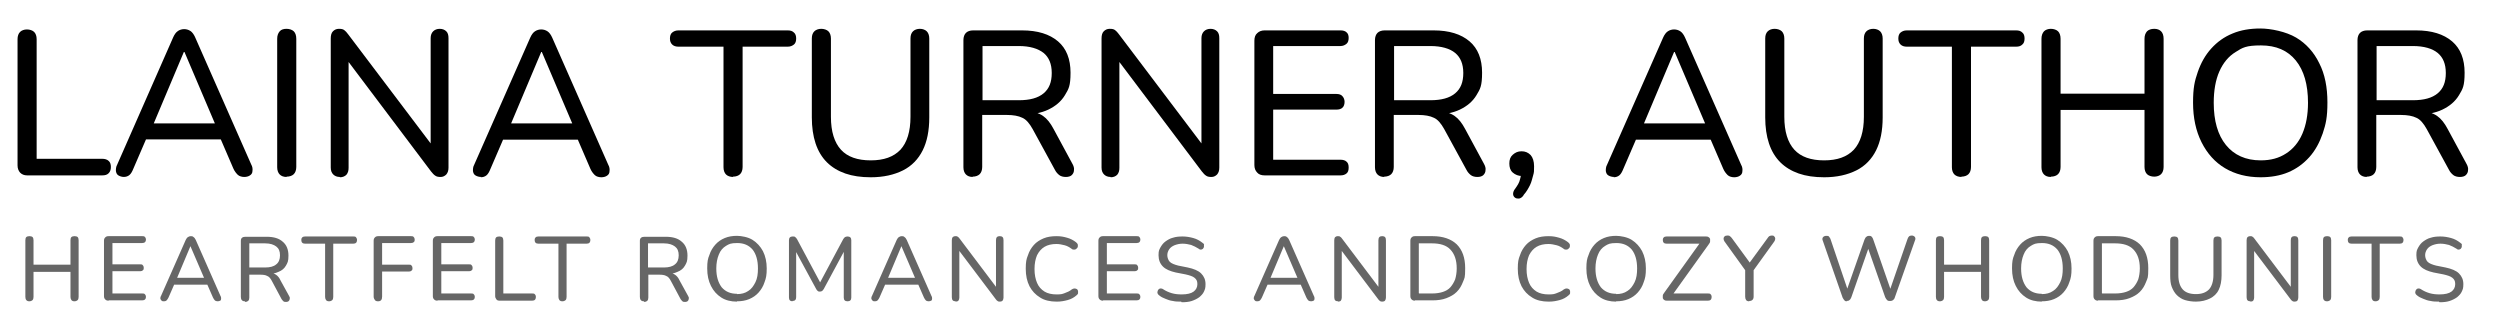 <svg viewBox="0 0 798.2 105.8" xmlns="http://www.w3.org/2000/svg"><path d="m8.7 56c-1 0-1.7-.3-2.3-.9-.5-.6-.8-1.3-.8-2.3v-40.3c0-1 .3-1.8.8-2.3s1.3-.8 2.2-.8 1.8.3 2.3.8.8 1.3.8 2.3v38.2h20.9c.9 0 1.6.2 2.1.7.5.4.7 1.1.7 1.9s-.2 1.5-.7 2-1.1.7-2.1.7z"/><path d="m39.7 56.5c-.8 0-1.4-.2-1.9-.5s-.7-.8-.8-1.4c0-.6 0-1.3.4-2l17.9-40.7c.4-.9.9-1.6 1.5-2s1.3-.6 2-.6 1.4.2 2 .6 1.1 1.1 1.5 2l17.9 40.6c.4.7.5 1.4.4 2.1 0 .6-.3 1.1-.8 1.4-.4.3-1.1.5-1.8.5s-1.6-.2-2.1-.7-1-1.1-1.4-2l-4.7-10.9 2.8 1.6h-28.1l2.8-1.6-4.7 10.9c-.4 1-.8 1.7-1.3 2.1s-1.1.6-1.9.6zm19-39.9-10.2 24.2-1.6-1.4h23.8l-1.5 1.4-10.3-24.2h-.1z"/><path d="m91.5 56.5c-1 0-1.7-.3-2.2-.8s-.8-1.3-.8-2.3v-41c0-1.1.3-1.8.8-2.4s1.3-.8 2.2-.8 1.8.3 2.3.8.8 1.3.8 2.4v40.9c0 1-.3 1.8-.8 2.3s-1.3.8-2.3.8z"/><path d="m108.5 56.5c-.9 0-1.6-.3-2.1-.8s-.8-1.2-.8-2.2v-41.2c0-1 .2-1.8.7-2.3s1.1-.8 1.9-.8 1.3.1 1.7.4.8.7 1.3 1.4l27.9 36.9h-1.6v-35.7c0-1 .3-1.7.8-2.2s1.2-.8 2.1-.8 1.6.3 2.1.8.7 1.2.7 2.2v41.3c0 .9-.2 1.6-.7 2.2-.5.5-1.1.8-1.8.8s-1.3-.1-1.7-.4c-.5-.3-.9-.8-1.4-1.4l-27.8-36.9h1.5v35.8c0 .9-.2 1.6-.7 2.2-.5.5-1.2.8-2.1.8z"/><path d="m153.7 56.5c-.8 0-1.4-.2-1.9-.5s-.7-.8-.8-1.4c0-.6 0-1.3.4-2l17.9-40.6c.4-.9.9-1.6 1.5-2s1.3-.6 2-.6 1.4.2 2 .6 1.1 1.1 1.5 2l17.9 40.6c.4.7.5 1.4.4 2.1 0 .6-.3 1.1-.8 1.4-.4.3-1.1.5-1.8.5s-1.6-.2-2.1-.7-1-1.1-1.4-2l-4.7-10.9 2.8 1.6h-28.1l2.8-1.6-4.7 10.9c-.4 1-.8 1.7-1.3 2.1s-1.1.6-1.9.6zm19.1-39.9-10.2 24.2-1.6-1.4h23.8l-1.5 1.4-10.3-24.2h-.1z"/><path d="m234.1 56.5c-1 0-1.8-.3-2.3-.8s-.8-1.3-.8-2.3v-38.5h-14.4c-.8 0-1.5-.2-2-.7s-.7-1.1-.7-1.9.2-1.5.7-1.9 1.1-.7 2-.7h34.9c.9 0 1.5.2 2 .7.5.4.7 1.1.7 1.9s-.2 1.5-.7 1.9-1.1.7-2 .7h-14.4v38.4c0 1-.3 1.8-.8 2.3s-1.3.8-2.3.8z"/><path d="m278 56.6c-3.1 0-5.8-.4-8.1-1.2s-4.3-2-5.9-3.6-2.8-3.6-3.6-6-1.2-5.2-1.2-8.3v-25.2c0-1.1.3-1.8.8-2.3s1.3-.8 2.2-.8 1.8.3 2.3.8.8 1.3.8 2.3v25c0 4.7 1.1 8.2 3.2 10.5s5.3 3.4 9.5 3.4 7.3-1.1 9.5-3.4c2.1-2.3 3.2-5.8 3.2-10.5v-25c0-1.1.3-1.8.8-2.3s1.3-.8 2.2-.8 1.7.3 2.2.8.8 1.3.8 2.3v25.2c0 4.2-.7 7.7-2.1 10.5s-3.5 5-6.3 6.4-6.2 2.2-10.3 2.2z"/><path d="m310.6 56.5c-1 0-1.7-.3-2.2-.8s-.8-1.3-.8-2.3v-40.6c0-1 .3-1.8.8-2.3s1.3-.8 2.3-.8h15.6c5 0 8.8 1.2 11.5 3.5s4 5.7 4 10-.6 5.2-1.8 7.2-3 3.5-5.3 4.6-5.1 1.6-8.4 1.6l.7-.9h1.4c1.8 0 3.3.4 4.6 1.3s2.4 2.3 3.4 4.2l6 11.1c.4.7.6 1.4.5 2 0 .7-.3 1.2-.7 1.6s-1.1.6-1.9.6-1.6-.2-2.1-.6-1-.9-1.4-1.7l-7.1-13c-1-1.8-2.1-3.1-3.3-3.6-1.2-.6-2.9-.9-4.9-.9h-7.9v16.6c0 1-.3 1.8-.8 2.3s-1.3.8-2.3.8zm3.1-24.5h11.6c3.5 0 6.1-.7 7.9-2.2s2.6-3.6 2.6-6.5-.9-5-2.6-6.4c-1.8-1.4-4.4-2.2-7.9-2.2h-11.6z"/><path d="m354.6 56.5c-.9 0-1.6-.3-2.1-.8s-.8-1.2-.8-2.2v-41.2c0-1 .2-1.8.7-2.3s1.1-.8 1.9-.8 1.3.1 1.7.4.8.7 1.3 1.4l27.9 36.9h-1.6v-35.7c0-1 .3-1.7.8-2.2s1.2-.8 2.1-.8 1.6.3 2.1.8.7 1.2.7 2.2v41.3c0 .9-.2 1.6-.7 2.2-.5.5-1.1.8-1.8.8s-1.3-.1-1.7-.4c-.5-.3-.9-.8-1.4-1.4l-27.8-36.9h1.5v35.8c0 .9-.2 1.6-.7 2.2-.5.5-1.2.8-2.1.8z"/><path d="m403.8 56c-1.1 0-1.9-.3-2.4-.9-.6-.6-.9-1.4-.9-2.4v-39.7c0-1.1.3-1.9.9-2.4.6-.6 1.4-.9 2.4-.9h24.2c.8 0 1.5.2 1.9.6.5.4.7 1 .7 1.8s-.2 1.5-.7 1.9-1.1.7-1.9.7h-21.5v15.3h20.2c.8 0 1.5.2 1.9.7.4.4.7 1.1.7 1.8s-.2 1.5-.7 1.9c-.4.4-1.1.6-1.9.6h-20.2v16h21.5c.8 0 1.5.2 1.9.6.5.4.7 1 .7 1.9s-.2 1.5-.7 1.9-1.1.6-1.9.6z"/><path d="m442 56.5c-1 0-1.7-.3-2.2-.8s-.8-1.3-.8-2.3v-40.6c0-1 .3-1.8.8-2.3s1.3-.8 2.3-.8h15.6c5 0 8.8 1.2 11.5 3.5s4 5.7 4 10-.6 5.2-1.8 7.2-3 3.5-5.3 4.6-5.1 1.6-8.4 1.6l.7-.9h1.4c1.8 0 3.3.4 4.6 1.3s2.4 2.3 3.4 4.2l6 11.1c.4.7.6 1.4.5 2 0 .7-.3 1.2-.7 1.6s-1.1.6-1.9.6-1.6-.2-2.1-.6-1-.9-1.4-1.7l-7.1-13c-1-1.8-2.1-3.1-3.3-3.6-1.2-.6-2.9-.9-4.9-.9h-7.9v16.6c0 1-.3 1.8-.8 2.3s-1.3.8-2.3.8zm3.1-24.5h11.6c3.5 0 6.1-.7 7.9-2.2s2.6-3.6 2.6-6.5-.9-5-2.6-6.4-4.4-2.2-7.9-2.2h-11.6z"/><path d="m486.4 62.4c-.4.6-.9.9-1.4 1-.5 0-.9 0-1.3-.3s-.6-.7-.6-1.2.2-1.1.7-1.7c.7-1 1.3-1.9 1.5-2.9.3-1 .4-1.9.4-2.7l.3 1.6c-1.2 0-2.2-.4-3-1.1s-1.1-1.7-1.1-2.9.3-2.1 1.1-2.8 1.6-1.1 2.8-1.1 2.1.4 2.9 1.2c.7.8 1.1 2 1.1 3.6s0 1.9-.3 2.9-.5 2.1-1 3.1-1.1 2.1-2 3.1z"/><path d="m515.4 56.5c-.8 0-1.4-.2-1.9-.5s-.7-.8-.8-1.4c0-.6 0-1.3.4-2l17.9-40.6c.4-.9.9-1.6 1.5-2s1.3-.6 2-.6 1.4.2 2 .6 1.1 1.1 1.5 2l17.9 40.6c.4.7.5 1.4.4 2.1 0 .6-.3 1.1-.8 1.4-.4.3-1.1.5-1.8.5s-1.6-.2-2.1-.7-1-1.1-1.4-2l-4.7-10.9 2.8 1.6h-28.1l2.8-1.6-4.7 10.9c-.4 1-.8 1.7-1.3 2.1s-1.1.6-1.9.6zm19.1-39.9-10.2 24.2-1.6-1.4h23.8l-1.5 1.4-10.3-24.2h-.1z"/><path d="m582.4 56.6c-3.1 0-5.8-.4-8.1-1.2s-4.3-2-5.9-3.6-2.8-3.6-3.6-6-1.2-5.2-1.2-8.3v-25.2c0-1.1.3-1.8.8-2.3s1.3-.8 2.2-.8 1.8.3 2.3.8.8 1.3.8 2.3v25c0 4.7 1.1 8.2 3.2 10.5s5.3 3.4 9.5 3.4 7.3-1.1 9.5-3.4c2.1-2.3 3.2-5.8 3.2-10.5v-25c0-1.1.3-1.8.8-2.3s1.3-.8 2.2-.8 1.7.3 2.2.8.8 1.3.8 2.3v25.2c0 4.2-.7 7.7-2.1 10.5s-3.5 5-6.3 6.4-6.2 2.2-10.3 2.2z"/><path d="m626.3 56.5c-1 0-1.8-.3-2.3-.8s-.8-1.3-.8-2.3v-38.5h-14.4c-.8 0-1.5-.2-2-.7s-.7-1.1-.7-1.9.2-1.5.7-1.9 1.1-.7 2-.7h34.9c.9 0 1.5.2 2 .7.5.4.7 1.1.7 1.9s-.2 1.5-.7 1.9c-.5.5-1.1.7-2 .7h-14.4v38.4c0 1-.3 1.8-.8 2.3s-1.3.8-2.3.8z"/><path d="m654.8 56.5c-1 0-1.7-.3-2.2-.8s-.8-1.3-.8-2.3v-41c0-1.1.3-1.8.8-2.4.5-.5 1.3-.8 2.2-.8s1.8.3 2.3.8.8 1.3.8 2.4v17.5h26.8v-17.5c0-1.1.3-1.8.8-2.4.5-.5 1.3-.8 2.3-.8s1.7.3 2.2.8.8 1.3.8 2.4v40.9c0 1-.3 1.8-.8 2.3s-1.3.8-2.2.8-1.8-.3-2.3-.8-.8-1.3-.8-2.3v-18.2h-26.8v18.2c0 1-.3 1.8-.8 2.3s-1.3.8-2.3.8z"/><path d="m721.8 56.6c-4.4 0-8.2-1-11.4-2.9s-5.7-4.7-7.5-8.3-2.7-7.8-2.7-12.6.5-6.9 1.5-9.8 2.4-5.4 4.3-7.5 4.1-3.7 6.8-4.8c2.6-1.1 5.6-1.6 8.9-1.6s8.2 1 11.4 2.9 5.7 4.7 7.4 8.2c1.8 3.5 2.6 7.7 2.6 12.5s-.5 6.9-1.5 9.9c-1 2.9-2.4 5.5-4.3 7.6s-4.1 3.7-6.7 4.8-5.6 1.6-8.9 1.6zm0-5.4c3.2 0 5.8-.7 8.1-2.2 2.2-1.4 4-3.5 5.2-6.3s1.8-6.1 1.8-9.9c0-5.8-1.3-10.3-3.9-13.5s-6.3-4.8-11.1-4.8-5.9.7-8.1 2.1c-2.3 1.4-4 3.5-5.2 6.2s-1.8 6.1-1.8 10c0 5.8 1.3 10.3 3.9 13.5s6.3 4.9 11.1 4.9z"/><path d="m755.7 56.5c-1 0-1.7-.3-2.2-.8s-.8-1.3-.8-2.3v-40.6c0-1 .3-1.8.8-2.3s1.3-.8 2.3-.8h15.6c5 0 8.8 1.2 11.5 3.5s4 5.7 4 10-.6 5.2-1.8 7.2-3 3.5-5.3 4.6-5.1 1.6-8.4 1.6l.7-.9h1.4c1.8 0 3.3.4 4.6 1.3s2.4 2.3 3.4 4.2l6 11.1c.4.7.6 1.4.5 2 0 .7-.3 1.2-.7 1.6s-1.1.6-1.9.6-1.6-.2-2.1-.6-1-.9-1.4-1.7l-7.1-13c-1-1.8-2.1-3.1-3.3-3.6-1.2-.6-2.9-.9-4.9-.9h-7.9v16.6c0 1-.3 1.8-.8 2.3s-1.3.8-2.3.8zm3.1-24.5h11.6c3.5 0 6.1-.7 7.9-2.2s2.6-3.6 2.6-6.5-.9-5-2.6-6.4-4.4-2.2-7.9-2.2h-11.6z"/><g fill="#666"><path d="m9.4 96.2c-.4 0-.8-.1-1-.4-.2-.2-.3-.6-.3-1v-18.1c0-.5.1-.8.3-1s.6-.3 1-.3.8.1 1 .3.3.6.3 1v7.8h11.8v-7.8c0-.5.1-.8.3-1s.6-.3 1-.3.8.1 1 .3.3.6.3 1v18.1c0 .4-.1.8-.3 1s-.6.4-1 .4-.8-.1-1-.4-.3-.6-.3-1v-8h-11.8v8c0 .4-.1.8-.3 1s-.6.4-1 .4z"/><path d="m34.7 96c-.5 0-.8-.1-1.1-.4s-.4-.6-.4-1.1v-17.6c0-.5.1-.8.4-1.1s.6-.4 1.1-.4h10.7c.4 0 .7 0 .9.3.2.2.3.5.3.8s-.1.6-.3.8-.5.3-.9.3h-9.5v6.8h8.9c.4 0 .6 0 .8.3.2.2.3.5.3.8s0 .6-.3.8c-.2.2-.5.3-.8.3h-8.9v7.1h9.5c.4 0 .7 0 .9.3.2.2.3.5.3.8s-.1.6-.3.8-.5.3-.9.3h-10.7z"/><path d="m52.4 96.2c-.3 0-.6 0-.8-.2s-.3-.4-.4-.6c0-.3 0-.6.2-.9l7.9-17.9c.2-.4.4-.7.7-.9s.6-.3.9-.3.6 0 .9.3c.3.2.5.5.7.9l7.9 17.9c.2.3.2.6.2.9s-.1.5-.3.6-.5.2-.8.2-.7-.1-.9-.3-.4-.5-.6-.9l-2.1-4.8 1.2.7h-12.4l1.2-.7-2.1 4.8c-.2.4-.4.7-.6.9s-.5.3-.8.3zm8.4-17.6-4.5 10.7-.7-.6h10.5l-.7.6z"/><path d="m78.2 96.2c-.4 0-.8-.1-1-.4-.2-.2-.3-.6-.3-1v-17.9c0-.4.1-.8.4-1 .2-.2.6-.3 1-.3h6.9c2.2 0 3.9.5 5.1 1.6 1.2 1 1.8 2.5 1.8 4.4s-.3 2.3-.8 3.2-1.3 1.6-2.4 2c-1 .5-2.3.7-3.7.7l.3-.4h.6c.8 0 1.4.2 2 .6s1.1 1 1.5 1.9l2.7 4.9c.2.3.3.6.2.9 0 .3-.1.5-.3.7s-.5.3-.8.3-.7 0-.9-.2-.4-.4-.6-.7l-3.1-5.8c-.4-.8-.9-1.4-1.5-1.6-.5-.3-1.3-.4-2.2-.4h-3.5v7.3c0 .4-.1.8-.3 1s-.6.4-1 .4zm1.4-10.8h5.1c1.5 0 2.7-.3 3.5-1 .8-.6 1.2-1.6 1.2-2.9s-.4-2.2-1.2-2.8-1.9-1-3.5-1h-5.1v7.6z"/><path d="m105.1 96.2c-.4 0-.8-.1-1-.4s-.3-.6-.3-1v-17h-6.4c-.4 0-.7-.1-.9-.3s-.3-.5-.3-.9.1-.6.3-.8.5-.3.9-.3h15.4c.4 0 .7 0 .9.3s.3.5.3.8-.1.7-.3.9-.5.3-.9.3h-6.4v17c0 .4-.1.8-.3 1s-.6.4-1 .4z"/><path d="m120.7 96.2c-.4 0-.8-.1-1-.4s-.4-.6-.4-1.1v-17.8c0-.5.1-.8.4-1.1s.6-.4 1.1-.4h10.4c.4 0 .7 0 .9.3.2.2.3.5.3.8s0 .6-.3.8c-.2.2-.5.3-.9.3h-9.2v6.9h8.6c.4 0 .6 0 .8.3.2.2.3.5.3.8s0 .6-.3.8c-.2.2-.5.3-.8.3h-8.6v8c0 1-.4 1.5-1.3 1.5z"/><path d="m139.7 96c-.5 0-.8-.1-1.1-.4s-.4-.6-.4-1.1v-17.6c0-.5.1-.8.4-1.1s.6-.4 1.1-.4h10.7c.4 0 .7 0 .9.3.2.2.3.5.3.8s-.1.6-.3.8-.5.3-.9.3h-9.5v6.8h8.9c.4 0 .6 0 .8.3.2.2.3.5.3.8s0 .6-.3.8c-.2.2-.5.3-.8.3h-8.9v7.1h9.5c.4 0 .7 0 .9.3.2.2.3.5.3.8s-.1.6-.3.8-.5.3-.9.3h-10.7z"/><path d="m159.5 96c-.4 0-.8-.1-1-.4s-.4-.6-.4-1v-17.8c0-.4.1-.8.3-1s.6-.3 1-.3.8.1 1 .3.3.6.3 1v16.9h9.2c.4 0 .7 0 .9.3.2.2.3.5.3.8s-.1.7-.3.9-.5.3-.9.3h-10.6z"/><path d="m179.6 96.2c-.4 0-.8-.1-1-.4s-.3-.6-.3-1v-17h-6.4c-.4 0-.7-.1-.9-.3s-.3-.5-.3-.9.1-.6.3-.8.5-.3.9-.3h15.4c.4 0 .7 0 .9.3s.3.5.3.8-.1.7-.3.9-.5.3-.9.3h-6.4v17c0 .4-.1.8-.3 1s-.6.4-1 .4z"/><path d="m205.6 96.2c-.4 0-.8-.1-1-.4-.2-.2-.3-.6-.3-1v-17.9c0-.4.1-.8.4-1 .2-.2.6-.3 1-.3h6.9c2.2 0 3.9.5 5.1 1.6 1.2 1 1.8 2.5 1.8 4.4s-.3 2.3-.8 3.2-1.3 1.6-2.4 2c-1 .5-2.3.7-3.7.7l.3-.4h.6c.8 0 1.4.2 2 .6s1.1 1 1.5 1.9l2.7 4.9c.2.3.3.6.2.9 0 .3-.1.5-.3.7s-.5.3-.8.3-.7 0-.9-.2-.4-.4-.6-.7l-3.1-5.8c-.4-.8-.9-1.4-1.5-1.6-.5-.3-1.3-.4-2.2-.4h-3.5v7.3c0 .4-.1.8-.3 1s-.6.4-1 .4zm1.3-10.8h5.1c1.5 0 2.7-.3 3.5-1 .8-.6 1.2-1.6 1.2-2.9s-.4-2.2-1.2-2.8-1.9-1-3.5-1h-5.1v7.6z"/><path d="m235.3 96.3c-1.9 0-3.6-.4-5-1.3s-2.5-2.1-3.3-3.7-1.2-3.4-1.2-5.6.2-3.1.7-4.3c.4-1.3 1.1-2.4 1.9-3.3s1.8-1.6 3-2.1 2.5-.7 3.9-.7 3.6.4 5 1.3 2.5 2.1 3.3 3.6c.8 1.6 1.2 3.4 1.2 5.5s-.2 3.1-.7 4.4c-.4 1.3-1.1 2.4-1.9 3.3s-1.8 1.6-3 2.1-2.5.7-3.9.7zm0-2.4c1.4 0 2.6-.3 3.6-1 1-.6 1.7-1.6 2.3-2.8s.8-2.7.8-4.4c0-2.6-.6-4.6-1.7-6-1.2-1.4-2.8-2.1-4.9-2.1s-2.6.3-3.6.9-1.8 1.5-2.3 2.8c-.5 1.2-.8 2.7-.8 4.4 0 2.6.6 4.5 1.7 6 1.2 1.4 2.8 2.1 4.9 2.1z"/><path d="m253.1 96.2c-.4 0-.7-.1-.9-.3s-.3-.5-.3-.9v-18.3c0-.4.1-.7.3-.9s.5-.3.9-.3.6 0 .8.2c.2.1.4.4.6.7l7.8 14.6h-.9l7.8-14.6c.2-.3.4-.6.6-.7s.5-.2.8-.2.7.1.9.3.3.5.3.9v18.3c0 .4-.1.7-.3.9s-.5.3-.9.3-.7-.1-.9-.3-.3-.5-.3-.9v-15.7h.6l-7 13c-.2.3-.3.4-.5.6-.2.1-.4.2-.7.2s-.5 0-.7-.2c-.2-.1-.3-.3-.5-.6l-7.1-13.1h.7v15.7c0 .4-.1.7-.3.9s-.5.3-.9.3z"/><path d="m279.4 96.2c-.3 0-.6 0-.8-.2s-.3-.4-.4-.6c0-.3 0-.6.2-.9l7.9-17.9c.2-.4.4-.7.7-.9s.6-.3.9-.3.6 0 .9.3c.3.2.5.5.7.9l7.9 17.9c.2.3.2.6.2.9s-.1.5-.3.6-.5.2-.8.2-.7-.1-.9-.3-.4-.5-.6-.9l-2.1-4.8 1.2.7h-12.4l1.2-.7-2.1 4.8c-.2.4-.4.7-.6.9s-.5.3-.8.3zm8.4-17.6-4.5 10.7-.7-.6h10.5l-.7.6z"/><path d="m305.1 96.2c-.4 0-.7-.1-.9-.3s-.3-.6-.3-1v-18.2c0-.4.1-.8.3-1s.5-.3.8-.3.6 0 .8.2c.2.1.4.3.6.6l12.3 16.3h-.7v-15.8c0-.4.1-.8.3-1s.5-.3.9-.3.7.1.9.3.3.5.3 1v18.3c0 .4-.1.7-.3 1-.2.2-.5.3-.8.3s-.6 0-.8-.2c-.2-.1-.4-.3-.6-.6l-12.3-16.3h.7v15.8c0 .4-.1.7-.3 1-.2.2-.5.3-.9.3z"/><path d="m337.3 96.3c-2 0-3.8-.4-5.2-1.3-1.5-.9-2.6-2.1-3.4-3.6-.8-1.6-1.2-3.4-1.2-5.6s.2-3.1.7-4.3c.4-1.3 1.1-2.4 1.9-3.3s1.9-1.6 3.1-2.1 2.6-.7 4.1-.7 2.3.2 3.4.5 2 .8 2.8 1.4c.3.2.5.5.6.7 0 .3.1.5 0 .8 0 .2-.2.4-.4.6s-.4.3-.7.3-.6 0-.9-.3c-.7-.5-1.4-.9-2.2-1.1s-1.7-.4-2.6-.4c-1.5 0-2.8.3-3.8.9s-1.8 1.5-2.4 2.7c-.5 1.2-.8 2.6-.8 4.4s.3 3.2.8 4.4 1.3 2.1 2.4 2.8c1 .6 2.3.9 3.8.9s1.8-.1 2.6-.4 1.6-.6 2.3-1.2c.3-.2.6-.3.9-.3s.5.1.7.2.3.3.4.6v.7c0 .3-.3.5-.5.7-.8.7-1.7 1.2-2.8 1.5s-2.2.5-3.4.5z"/><path d="m352.2 96c-.5 0-.8-.1-1.1-.4s-.4-.6-.4-1.1v-17.6c0-.5.1-.8.4-1.1s.6-.4 1.1-.4h10.7c.4 0 .7 0 .9.3.2.2.3.5.3.8s-.1.6-.3.8-.5.3-.9.3h-9.5v6.8h8.9c.4 0 .6 0 .8.3.2.2.3.5.3.8s0 .6-.3.8c-.2.2-.5.3-.8.3h-8.9v7.1h9.5c.4 0 .7 0 .9.3.2.2.3.5.3.8s-.1.6-.3.8-.5.3-.9.3h-10.7z"/><path d="m377.1 96.3c-.9 0-1.8 0-2.6-.2-.9-.1-1.7-.4-2.4-.7-.8-.3-1.4-.6-2-1.1-.3-.2-.4-.4-.5-.6-.1-.3-.1-.5 0-.7 0-.2.2-.5.3-.6.2-.2.4-.3.6-.3s.5 0 .8.2c.9.6 1.8 1 2.8 1.3s2.1.4 3.2.4c1.7 0 3-.3 3.8-.9s1.2-1.4 1.2-2.4-.3-1.5-.9-2-1.6-.8-2.9-1.1l-3.1-.6c-1.8-.4-3.2-1-4.1-1.9s-1.4-2.1-1.4-3.6.2-1.7.6-2.5c.4-.7.9-1.4 1.6-1.9s1.5-1 2.4-1.2c.9-.3 1.9-.4 3.1-.4s2.3.2 3.4.5 2 .8 2.9 1.5.4.4.5.6v.7c0 .2-.2.4-.3.6-.2.2-.4.2-.6.3-.2 0-.5 0-.8-.3-.8-.5-1.6-.9-2.4-1.2-.8-.2-1.7-.4-2.7-.4s-1.8.2-2.6.5c-.7.3-1.3.7-1.7 1.3s-.6 1.2-.6 1.9.3 1.6.8 2.1 1.5.9 2.7 1.2l3 .6c1.9.4 3.4 1 4.3 1.9s1.4 2 1.4 3.4-.2 1.7-.5 2.4-.9 1.3-1.5 1.8c-.7.5-1.5.9-2.4 1.2s-2 .4-3.2.4z"/><path d="m401.5 96.2c-.3 0-.6 0-.8-.2s-.3-.4-.4-.6c0-.3 0-.6.2-.9l7.9-17.9c.2-.4.4-.7.7-.9s.6-.3.9-.3.6 0 .9.3c.3.2.5.5.7.9l7.9 17.9c.2.3.2.6.2.9s-.1.5-.3.6-.5.2-.8.2-.7-.1-.9-.3-.4-.5-.6-.9l-2.1-4.8 1.2.7h-12.4l1.2-.7-2.1 4.8c-.2.4-.4.7-.6.9s-.5.3-.8.3zm8.4-17.6-4.5 10.7-.7-.6h10.5l-.7.6z"/><path d="m427.2 96.2c-.4 0-.7-.1-.9-.3s-.3-.6-.3-1v-18.2c0-.4.1-.8.3-1s.5-.3.8-.3.6 0 .8.2c.2.1.4.3.6.6l12.3 16.3h-.7v-15.8c0-.4.1-.8.3-1s.5-.3.9-.3.7.1.9.3.3.5.3 1v18.3c0 .4-.1.7-.3 1-.2.2-.5.3-.8.3s-.6 0-.8-.2c-.2-.1-.4-.3-.6-.6l-12.3-16.3h.7v15.8c0 .4-.1.7-.3 1-.2.2-.5.3-.9.3z"/><path d="m451.8 96c-.5 0-.8-.1-1.1-.4s-.4-.6-.4-1.1v-17.6c0-.5.1-.8.4-1.1s.6-.4 1.1-.4h5.6c3.3 0 5.9.9 7.7 2.6 1.8 1.8 2.7 4.3 2.7 7.6s-.2 3.1-.7 4.4-1.1 2.3-2 3.2-2 1.5-3.3 2-2.8.7-4.5.7h-5.6zm1.3-2.3h4.2c1.3 0 2.5-.2 3.4-.5s1.8-.8 2.4-1.5 1.1-1.5 1.5-2.5c.3-1 .5-2.2.5-3.5 0-2.7-.7-4.6-2-6s-3.3-2-5.9-2h-4.2v15.9z"/><path d="m494.4 96.3c-2 0-3.8-.4-5.2-1.3-1.5-.9-2.6-2.1-3.4-3.6-.8-1.6-1.2-3.4-1.2-5.6s.2-3.1.7-4.3c.4-1.3 1.1-2.4 1.9-3.3s1.9-1.6 3.1-2.1 2.6-.7 4.1-.7 2.3.2 3.4.5 2 .8 2.8 1.4c.3.2.5.5.6.7 0 .3.1.5 0 .8 0 .2-.2.4-.4.6s-.4.3-.7.3-.6 0-.9-.3c-.7-.5-1.4-.9-2.2-1.1s-1.7-.4-2.6-.4c-1.5 0-2.8.3-3.8.9s-1.8 1.5-2.4 2.7c-.5 1.2-.8 2.6-.8 4.4s.3 3.2.8 4.4 1.3 2.1 2.4 2.8c1 .6 2.3.9 3.8.9s1.8-.1 2.6-.4 1.6-.6 2.3-1.2c.3-.2.6-.3.9-.3s.5.1.7.2.3.3.4.6v.7c0 .3-.3.5-.5.7-.8.7-1.7 1.2-2.8 1.5s-2.2.5-3.4.5z"/><path d="m516 96.3c-1.9 0-3.6-.4-5-1.3s-2.5-2.1-3.3-3.7-1.2-3.4-1.2-5.6.2-3.1.7-4.3c.4-1.3 1.1-2.4 1.9-3.3s1.8-1.6 3-2.1 2.5-.7 3.9-.7 3.6.4 5 1.3 2.5 2.1 3.3 3.6c.8 1.6 1.2 3.4 1.2 5.5s-.2 3.1-.7 4.4c-.4 1.3-1.1 2.4-1.9 3.3s-1.8 1.6-3 2.1-2.5.7-3.9.7zm0-2.4c1.4 0 2.6-.3 3.6-1 1-.6 1.7-1.6 2.3-2.8s.8-2.7.8-4.4c0-2.6-.6-4.6-1.7-6-1.2-1.4-2.8-2.1-4.9-2.1s-2.6.3-3.6.9-1.8 1.5-2.3 2.8c-.5 1.2-.8 2.7-.8 4.4 0 2.6.6 4.5 1.7 6 1.2 1.4 2.8 2.1 4.9 2.1z"/><path d="m532.3 96c-.3 0-.6 0-.9-.2-.2-.1-.4-.3-.5-.6 0-.2 0-.5 0-.8s.2-.6.5-1l11.9-16.6v1h-11.2c-.4 0-.7-.1-.9-.3s-.3-.5-.3-.9.1-.6.3-.8.5-.3.9-.3h12.5c.3 0 .6 0 .9.2s.4.3.5.6v.8c0 .3-.2.6-.5 1l-11.9 16.6v-1h11.7c.4 0 .7 0 .9.3.2.2.3.5.3.8s-.1.7-.3.9-.5.3-.9.3h-12.9z"/><path d="m558.5 96.2c-.4 0-.8-.1-1-.4s-.3-.6-.3-1.1v-9.4l.6 1.8-7.2-10c-.2-.3-.3-.6-.3-.9s.1-.5.3-.7.5-.3.9-.3.6 0 .8.2c.2.1.5.4.7.7l6 8.2h-.7l6-8.2c.2-.3.4-.6.6-.7s.5-.2.8-.2.6 0 .8.3c.2.2.3.4.3.7s-.1.6-.3.9l-7.2 10 .6-1.8v9.4c0 .9-.5 1.4-1.4 1.4z"/><path d="m589.8 96.2c-.4 0-.7 0-.9-.3-.2-.2-.4-.5-.6-.9l-6.3-18.1c-.2-.4-.2-.8 0-1.1s.6-.5 1.1-.5.7 0 .9.3.4.5.5.9l5.8 17.1h-1l6-17.1c.2-.4.3-.7.6-.9.2-.2.5-.3.8-.3s.7 0 .9.3c.2.2.4.5.5.9l5.9 17h-.9l5.9-17.1c.1-.4.3-.7.5-.9s.5-.3.9-.3.8.2 1 .5.2.7 0 1.1l-6.4 18.1c-.1.4-.3.7-.6.9-.2.2-.5.3-.9.3s-.7 0-1-.3c-.2-.2-.4-.5-.6-.9l-5.7-16.3h.6l-5.7 16.3c-.2.4-.3.7-.6.9-.2.2-.5.3-.9.3z"/><path d="m619.4 96.2c-.4 0-.8-.1-1-.4-.2-.2-.3-.6-.3-1v-18.1c0-.5.1-.8.3-1s.6-.3 1-.3.8.1 1 .3.3.6.3 1v7.8h11.8v-7.8c0-.5.1-.8.3-1s.6-.3 1-.3.8.1 1 .3.3.6.3 1v18.1c0 .4-.1.8-.3 1s-.6.4-1 .4-.8-.1-1-.4-.3-.6-.3-1v-8h-11.8v8c0 .4-.1.8-.3 1s-.6.4-1 .4z"/><path d="m651.9 96.3c-1.9 0-3.6-.4-5-1.3s-2.5-2.1-3.3-3.7-1.2-3.4-1.2-5.6.2-3.1.7-4.3c.4-1.3 1.1-2.4 1.9-3.3s1.8-1.6 3-2.1 2.5-.7 3.9-.7 3.6.4 5 1.3 2.5 2.1 3.3 3.6c.8 1.6 1.2 3.4 1.2 5.5s-.2 3.1-.7 4.4c-.4 1.3-1.1 2.4-1.9 3.3s-1.8 1.6-3 2.1-2.5.7-3.9.7zm0-2.4c1.4 0 2.6-.3 3.6-1 1-.6 1.7-1.6 2.3-2.8s.8-2.7.8-4.4c0-2.6-.6-4.6-1.7-6-1.2-1.4-2.8-2.1-4.9-2.1s-2.6.3-3.6.9-1.8 1.5-2.3 2.8c-.5 1.2-.8 2.7-.8 4.4 0 2.6.6 4.5 1.7 6 1.2 1.4 2.8 2.1 4.9 2.1z"/><path d="m669.9 96c-.5 0-.8-.1-1.1-.4s-.4-.6-.4-1.1v-17.6c0-.5.1-.8.4-1.1s.6-.4 1.1-.4h5.6c3.3 0 5.9.9 7.7 2.6 1.8 1.8 2.7 4.3 2.7 7.6s-.2 3.1-.7 4.4-1.1 2.3-2 3.2-2 1.5-3.3 2-2.8.7-4.5.7h-5.6zm1.3-2.3h4.2c1.3 0 2.5-.2 3.4-.5s1.8-.8 2.4-1.5 1.1-1.5 1.5-2.5c.3-1 .5-2.2.5-3.5 0-2.7-.7-4.6-2-6s-3.3-2-5.9-2h-4.2v15.9z"/><path d="m701.2 96.3c-1.4 0-2.6-.2-3.6-.5s-1.9-.9-2.6-1.6-1.2-1.6-1.6-2.6-.5-2.3-.5-3.7v-11.1c0-.5.1-.8.3-1s.6-.3 1-.3.8.1 1 .3.3.6.3 1v11c0 2.1.5 3.6 1.4 4.6s2.3 1.5 4.2 1.5 3.2-.5 4.2-1.5c.9-1 1.4-2.6 1.4-4.6v-11c0-.5.1-.8.3-1s.6-.3 1-.3.8.1 1 .3.3.6.3 1v11.1c0 1.8-.3 3.4-.9 4.6-.6 1.3-1.6 2.2-2.8 2.8s-2.7 1-4.5 1z"/><path d="m718.5 96.2c-.4 0-.7-.1-.9-.3s-.3-.6-.3-1v-18.2c0-.4.1-.8.3-1s.5-.3.8-.3.6 0 .8.2c.2.1.4.3.6.6l12.3 16.3h-.7v-15.8c0-.4.1-.8.3-1s.5-.3.9-.3.7.1.9.3.3.5.3 1v18.3c0 .4-.1.7-.3 1-.2.2-.5.3-.8.3s-.6 0-.8-.2c-.2-.1-.4-.3-.6-.6l-12.3-16.3h.7v15.8c0 .4-.1.7-.3 1-.2.2-.5.3-.9.3z"/><path d="m743 96.2c-.4 0-.8-.1-1-.4-.2-.2-.3-.6-.3-1v-18.1c0-.5.1-.8.3-1s.6-.3 1-.3.8.1 1 .3.3.6.3 1v18.1c0 .4-.1.8-.3 1s-.6.4-1 .4z"/><path d="m758.5 96.2c-.4 0-.8-.1-1-.4s-.3-.6-.3-1v-17h-6.4c-.4 0-.7-.1-.9-.3s-.3-.5-.3-.9.1-.6.3-.8.5-.3.9-.3h15.4c.4 0 .7 0 .9.3s.3.5.3.8-.1.7-.3.9-.5.3-.9.3h-6.4v17c0 .4-.1.8-.3 1s-.6.4-1 .4z"/><path d="m778.7 96.3c-.9 0-1.8 0-2.6-.2-.9-.1-1.7-.4-2.4-.7-.8-.3-1.4-.6-2-1.1-.3-.2-.4-.4-.5-.6-.1-.3-.1-.5 0-.7 0-.2.2-.5.3-.6.2-.2.4-.3.6-.3s.5 0 .8.2c.9.6 1.8 1 2.8 1.3s2.1.4 3.2.4c1.7 0 3-.3 3.8-.9s1.2-1.4 1.2-2.4-.3-1.5-.9-2-1.6-.8-2.9-1.1l-3.1-.6c-1.8-.4-3.2-1-4.1-1.9s-1.4-2.1-1.4-3.6.2-1.7.6-2.5c.4-.7.9-1.4 1.6-1.9s1.5-1 2.4-1.2c.9-.3 1.9-.4 3.1-.4s2.3.2 3.4.5 2 .8 2.9 1.5.4.4.5.6v.7c0 .2-.2.4-.3.6-.2.2-.4.2-.6.3-.2 0-.5 0-.8-.3-.8-.5-1.6-.9-2.4-1.2-.8-.2-1.7-.4-2.7-.4s-1.8.2-2.6.5c-.7.3-1.3.7-1.7 1.3s-.6 1.2-.6 1.9.3 1.6.8 2.1 1.5.9 2.7 1.2l3 .6c1.9.4 3.4 1 4.3 1.9s1.4 2 1.4 3.4-.2 1.7-.5 2.4-.9 1.3-1.5 1.8c-.7.5-1.5.9-2.4 1.2s-2 .4-3.2.4z"/></g></svg>